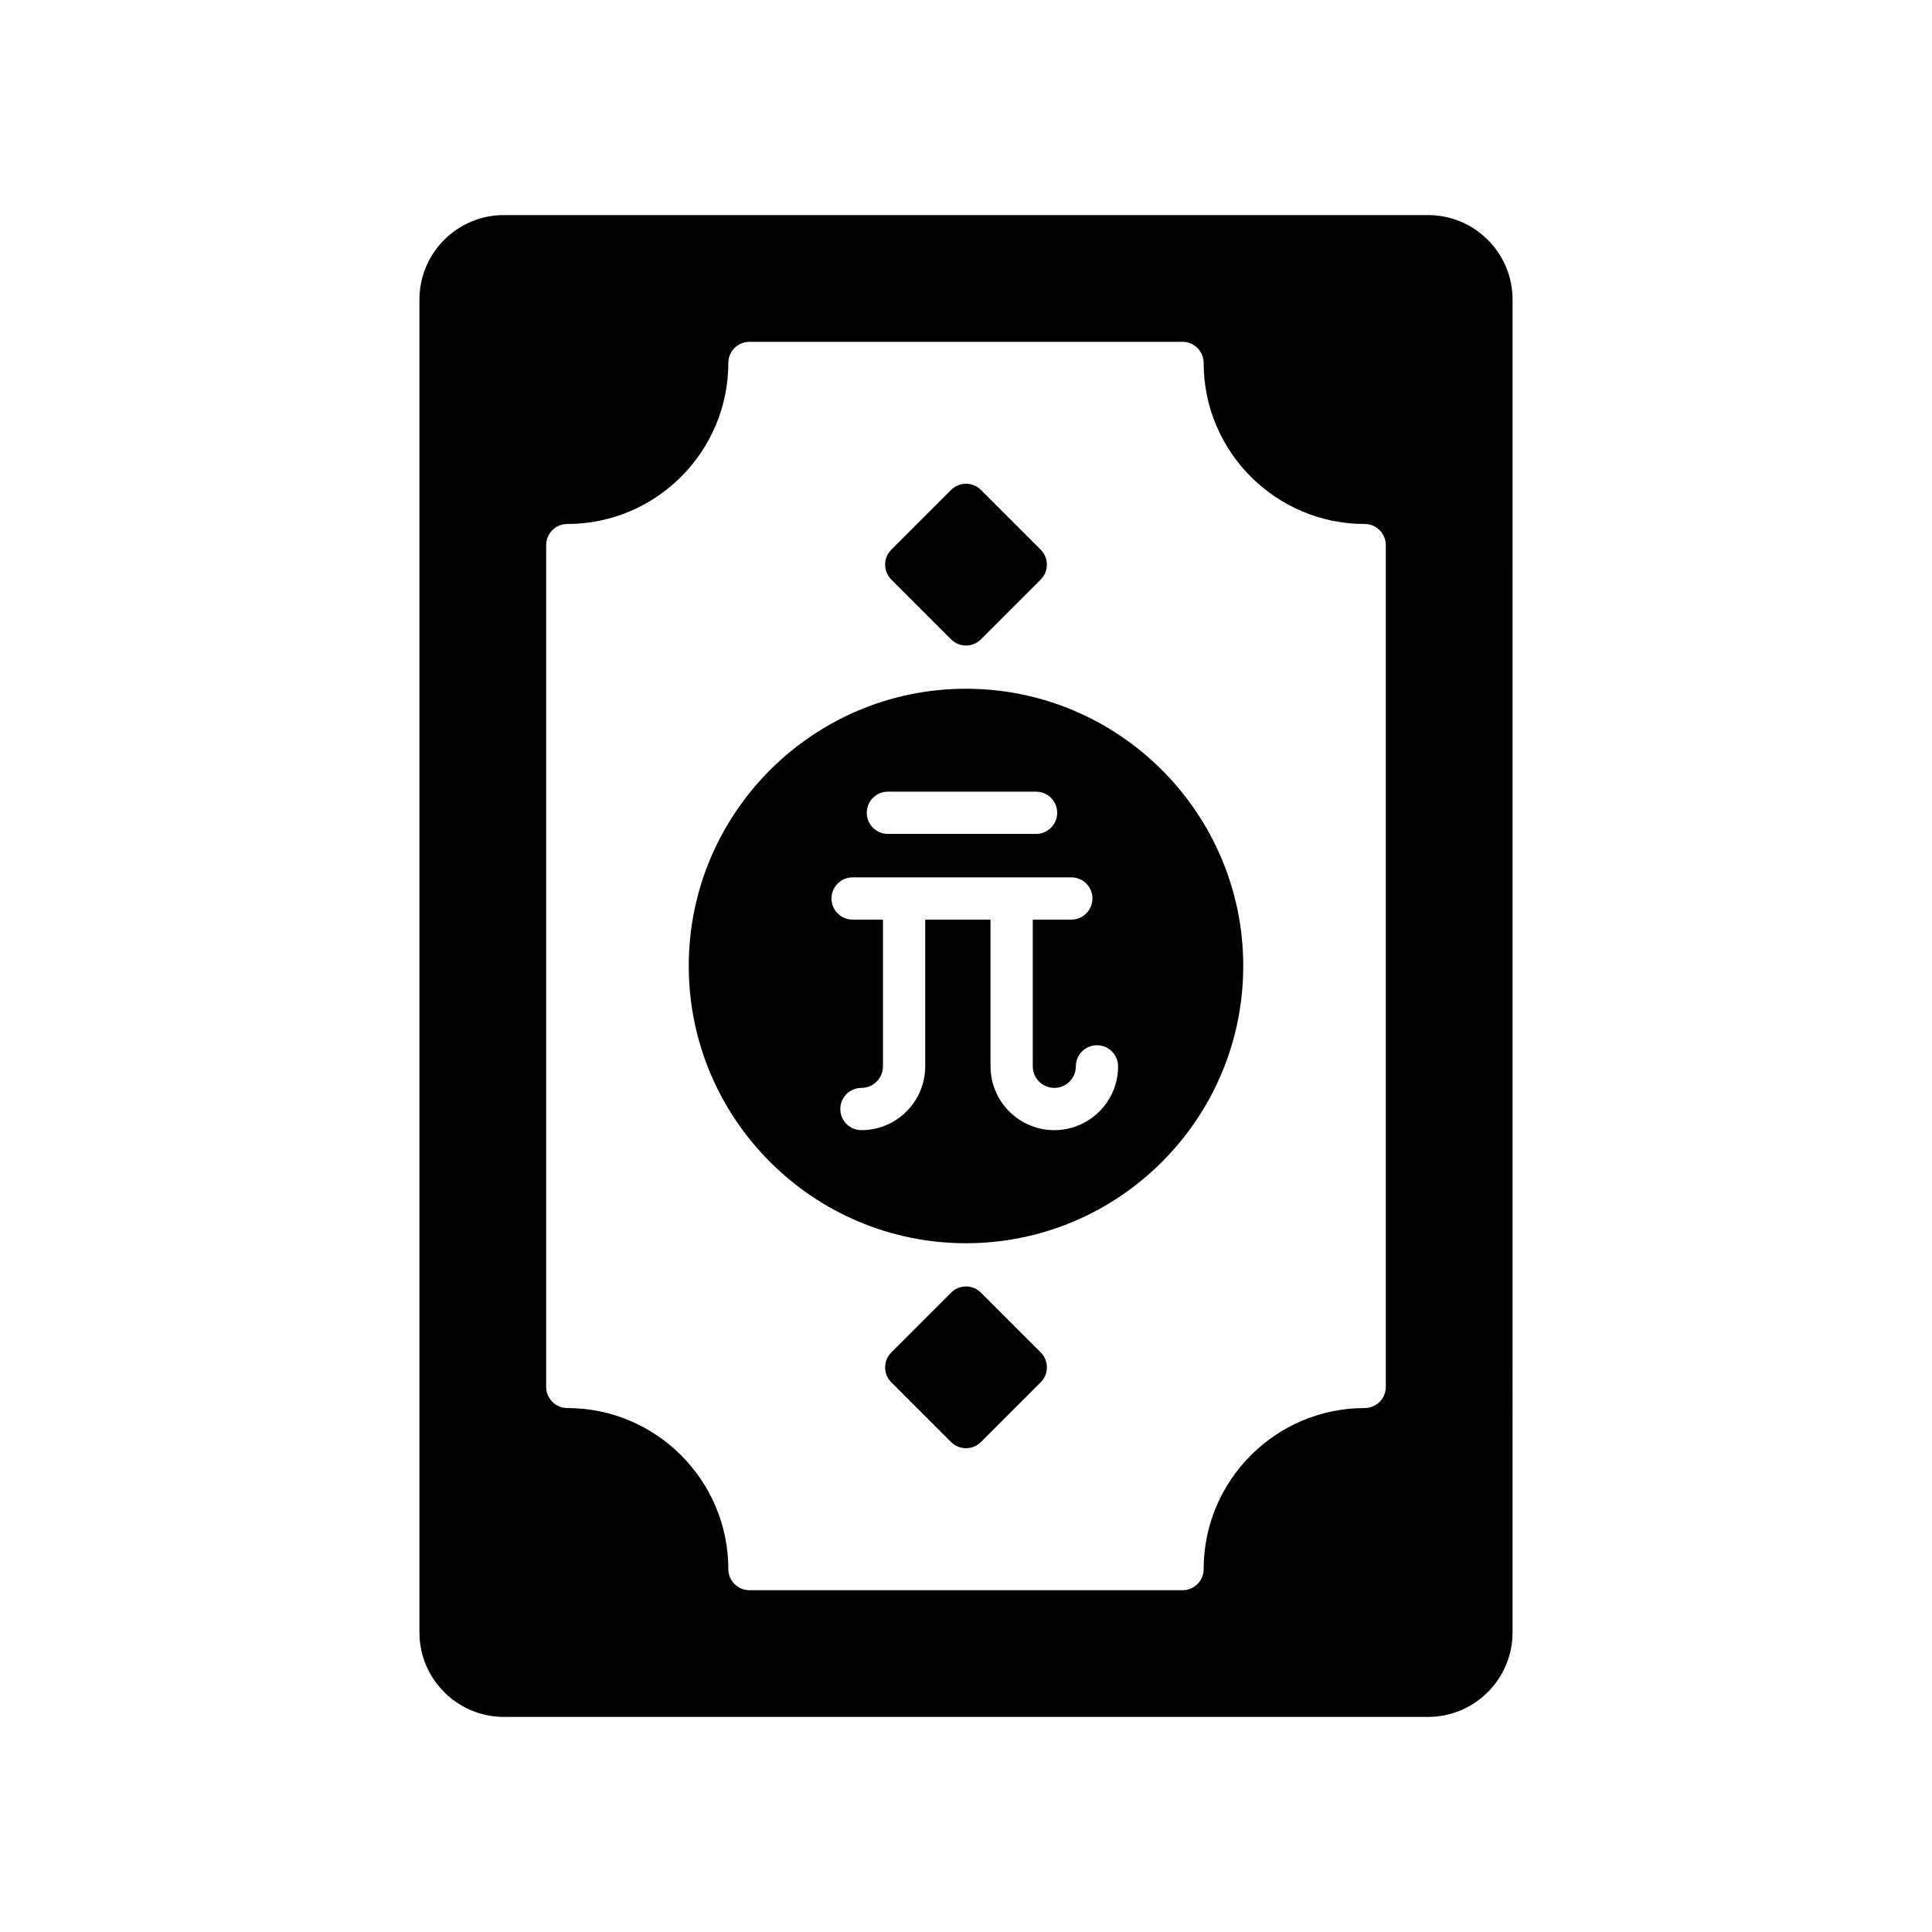 <?xml version="1.0" encoding="UTF-8"?>
<!-- Uploaded to: ICON Repo, www.svgrepo.com, Generator: ICON Repo Mixer Tools -->
<svg fill="#000000" width="800px" height="800px" version="1.1" viewBox="144 144 512 512" xmlns="http://www.w3.org/2000/svg">
 <g>
  <path d="m277.54 599h244.91c12.348 0 22.391-10.047 22.391-22.391l0.004-353.22c0-12.348-10.043-22.391-22.391-22.391h-244.91c-12.348 0-22.391 10.047-22.391 22.391v353.22c-0.004 12.344 10.043 22.391 22.387 22.391zm11.199-310.54c0-3.09 2.508-5.598 5.598-5.598 23.531 0 42.676-19.145 42.676-42.676 0-3.09 2.508-5.598 5.598-5.598h114.77c3.09 0 5.598 2.508 5.598 5.598 0 23.531 19.145 42.676 42.676 42.676 3.09 0 5.598 2.508 5.598 5.598v223.09c0 3.09-2.508 5.598-5.598 5.598-23.531 0-42.676 19.145-42.676 42.676 0 3.09-2.508 5.598-5.598 5.598h-114.77c-3.09 0-5.598-2.508-5.598-5.598 0-23.531-19.145-42.676-42.676-42.676-3.09 0-5.598-2.508-5.598-5.598z"/>
  <path d="m396.04 313.43c1.094 1.094 2.527 1.641 3.961 1.641s2.863-0.547 3.957-1.641l15.836-15.836c2.188-2.188 2.188-5.731 0-7.918l-15.836-15.836c-2.188-2.188-5.731-2.188-7.914 0l-15.836 15.836c-2.188 2.188-2.188 5.731 0 7.918z"/>
  <path d="m403.96 486.57c-2.188-2.188-5.731-2.188-7.914 0l-15.836 15.836c-2.188 2.188-2.188 5.731 0 7.918l15.836 15.836c1.09 1.086 2.523 1.633 3.957 1.633s2.863-0.547 3.957-1.641l15.836-15.836c2.188-2.188 2.188-5.731 0-7.918z"/>
  <path d="m400 473.47c40.512 0 73.473-32.957 73.473-73.473s-32.961-73.473-73.473-73.473c-40.516 0-73.473 32.957-73.473 73.473 0 40.512 32.957 73.473 73.473 73.473zm-20.699-119.67h39.266c3.09 0 5.598 2.508 5.598 5.598 0 3.09-2.508 5.598-5.598 5.598h-39.266c-3.09 0-5.598-2.508-5.598-5.598 0-3.094 2.508-5.598 5.598-5.598zm-9.348 22.711h57.961c3.09 0 5.598 2.508 5.598 5.598s-2.508 5.598-5.598 5.598h-10.219v38.891c0 3.144 2.562 5.707 5.707 5.707 3.144 0 5.707-2.562 5.707-5.707 0-3.09 2.508-5.598 5.598-5.598 3.09 0 5.598 2.508 5.598 5.598 0 9.32-7.582 16.902-16.902 16.902-9.32 0-16.902-7.582-16.902-16.902v-38.891h-17.312v38.891c0 9.32-7.582 16.902-16.902 16.902-3.09 0-5.598-2.508-5.598-5.598s2.508-5.598 5.598-5.598c3.144 0 5.707-2.562 5.707-5.707v-38.891h-8.043c-3.09 0-5.598-2.508-5.598-5.598 0.004-3.09 2.512-5.598 5.602-5.598z"/>
 </g>
</svg>